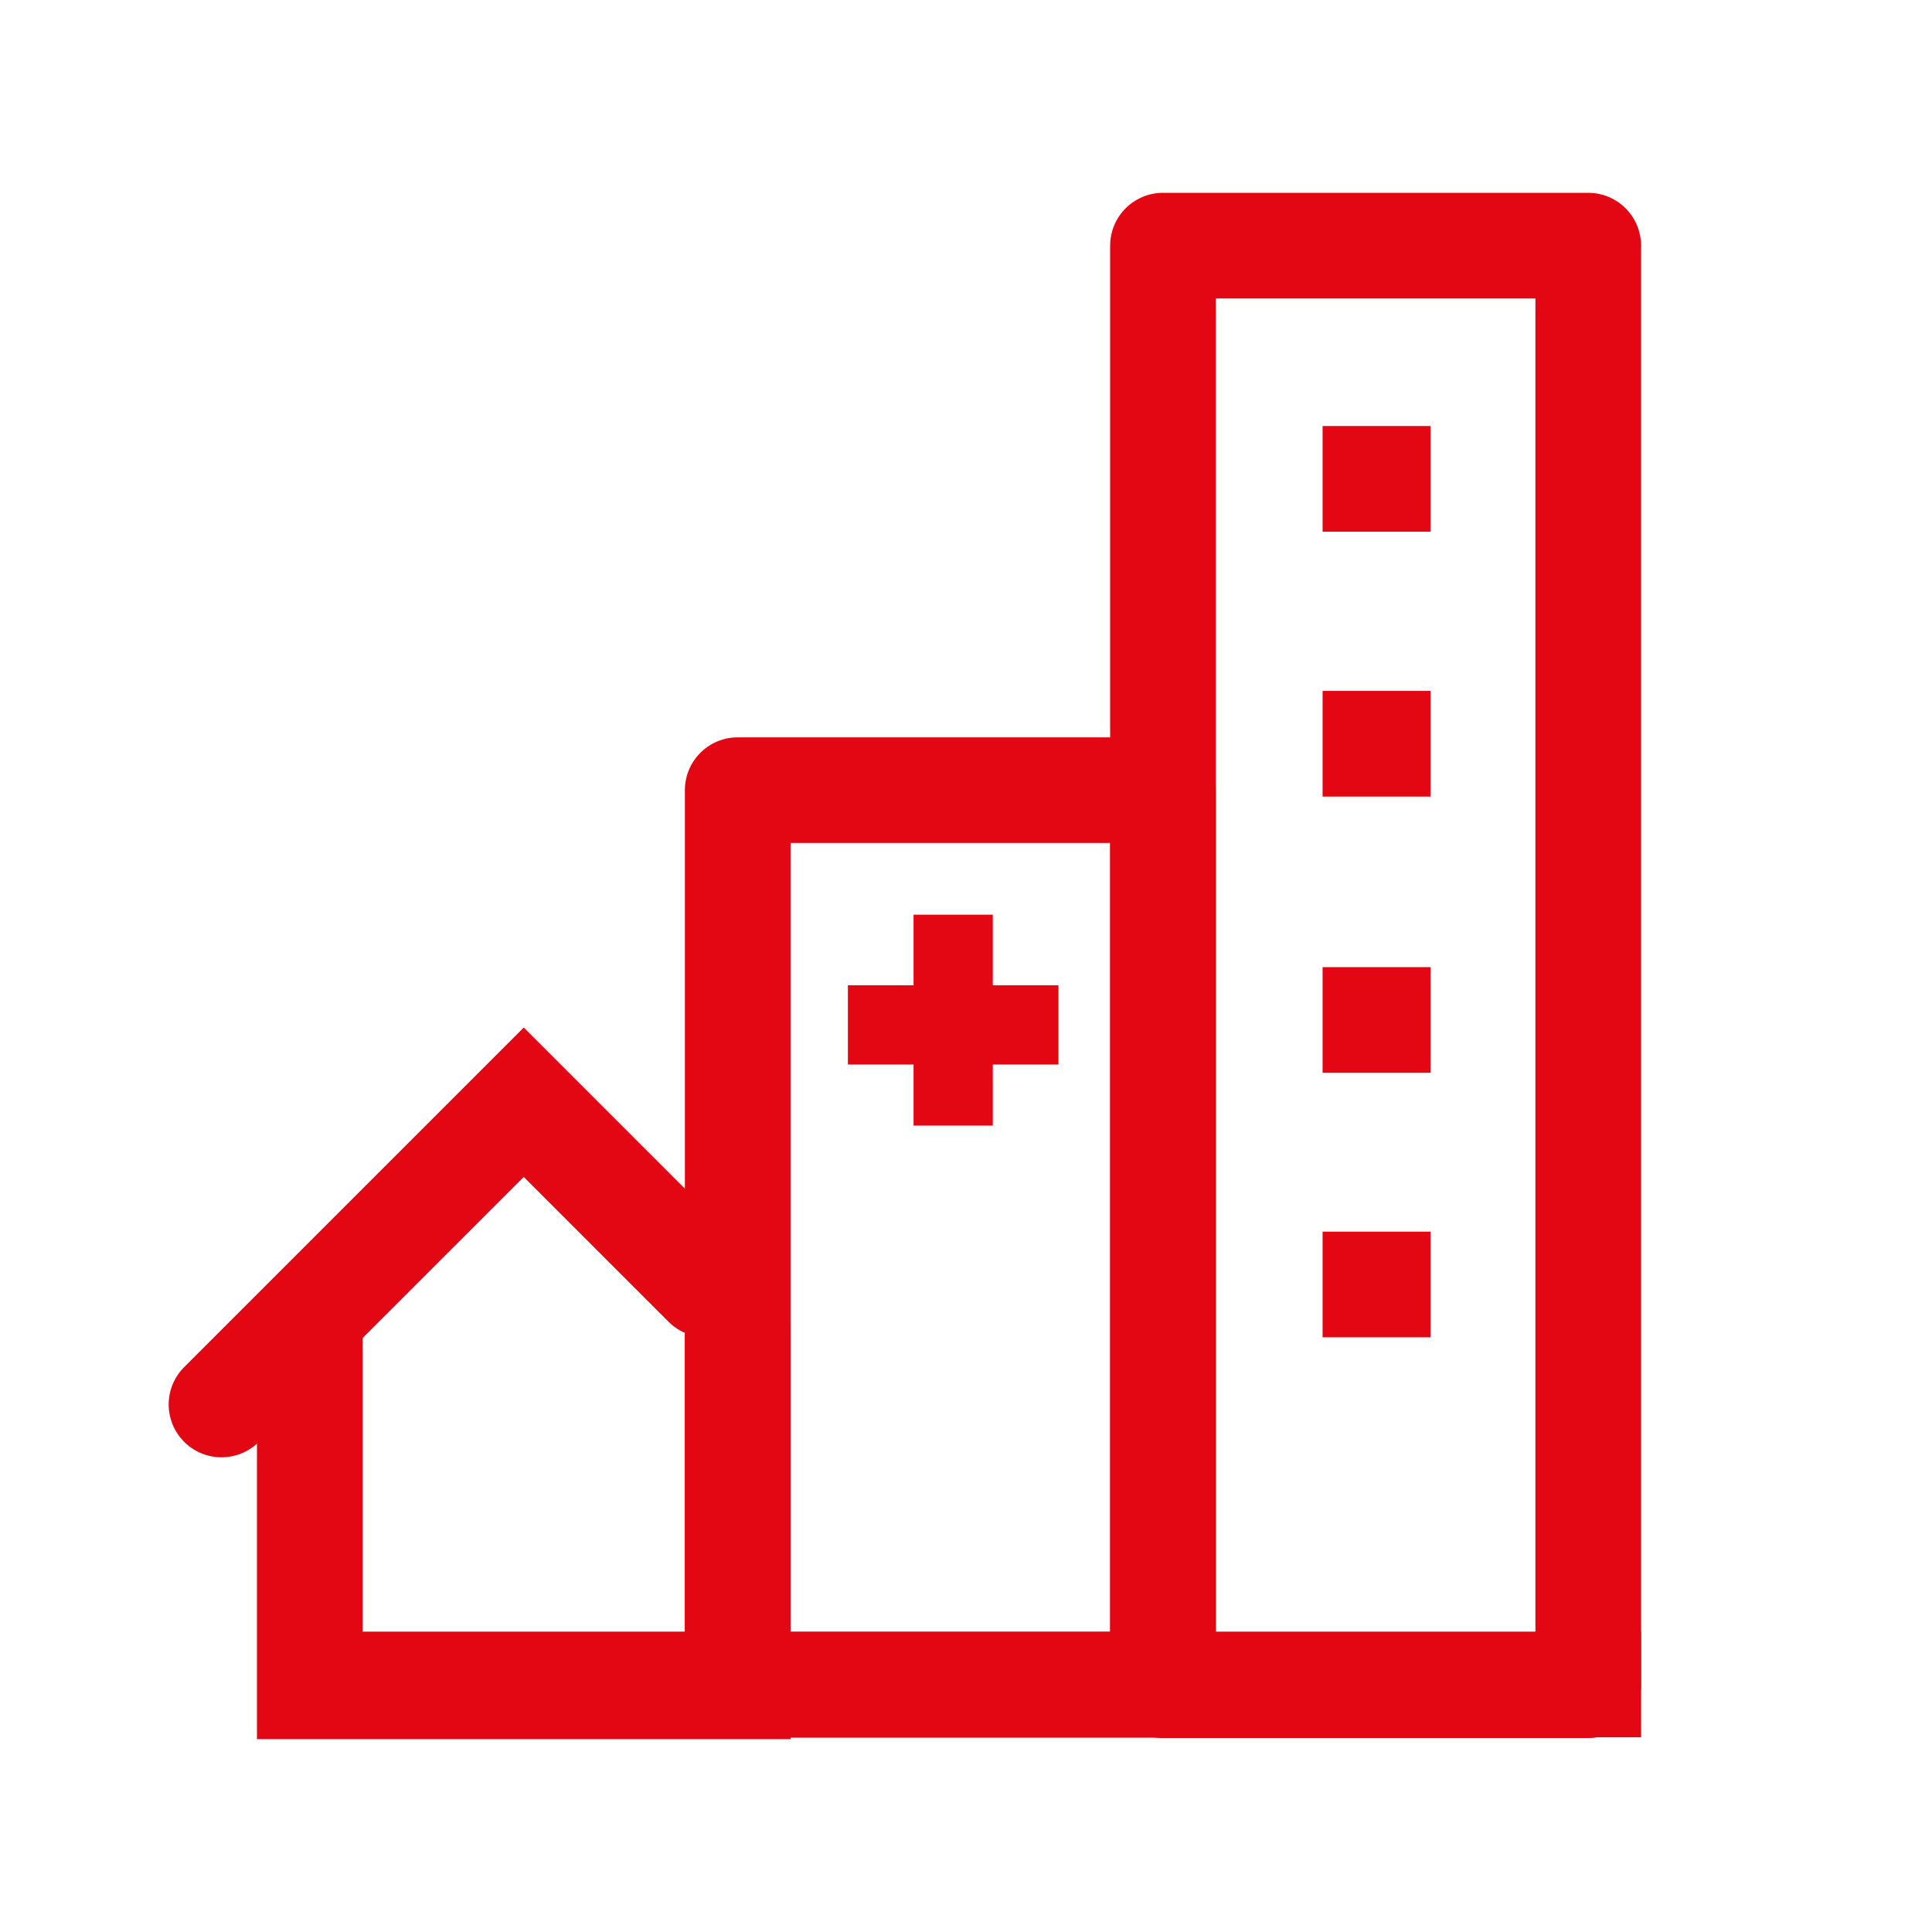 <?xml version="1.0" encoding="utf-8"?>
<!-- Generator: Adobe Illustrator 23.0.1, SVG Export Plug-In . SVG Version: 6.00 Build 0)  -->
<svg version="1.1" id="Layer_1" xmlns="http://www.w3.org/2000/svg" xmlns:xlink="http://www.w3.org/1999/xlink" x="0px" y="0px"
	 viewBox="0 0 512 512" style="enable-background:new 0 0 512 512;" xml:space="preserve">
<style type="text/css">
	.st0{fill:none;stroke:#E30613;stroke-width:28;stroke-linecap:round;stroke-linejoin:round;stroke-miterlimit:10;}
	.st1{fill:#68676A;stroke:#E30613;stroke-width:28;stroke-linecap:square;stroke-miterlimit:10;}
	.st2{fill:none;stroke:#E30613;stroke-width:21;stroke-linejoin:round;stroke-miterlimit:10;}
	.st3{fill:none;stroke:#E30613;stroke-width:28;stroke-linecap:round;stroke-miterlimit:10;}
	.st4{fill:none;stroke:#E30613;stroke-width:28;stroke-linecap:square;stroke-miterlimit:10;}
</style>
<title>JLL-Iconography-512x512-Red</title>
<g>
	<rect x="195.5" y="209.4" class="st0" width="112.7" height="237.1"/>
	<rect x="308.2" y="65.1" class="st0" width="112.7" height="381.5"/>
	<line class="st1" x1="82.8" y1="446.4" x2="420.9" y2="446.4"/>
	<g>
		<line class="st2" x1="224.7" y1="271.6" x2="280.5" y2="271.6"/>
		<line class="st2" x1="252.6" y1="298.3" x2="252.6" y2="242.4"/>
	</g>
	<polyline class="st3" points="58.7,372.2 138.8,292.1 187.1,340.4 	"/>
	<polyline class="st3" points="82.1,353.2 82.1,446.9 118.7,446.9 157.2,446.9 195.5,446.9 195.5,353.2 	"/>
	<g>
		<line class="st4" x1="364.5" y1="197.1" x2="365.1" y2="197.1"/>
		<line class="st4" x1="364.5" y1="126.9" x2="365.1" y2="126.9"/>
		<line class="st4" x1="364.5" y1="270.3" x2="365.1" y2="270.3"/>
		<line class="st4" x1="364.5" y1="340.4" x2="365.1" y2="340.4"/>
	</g>
</g>
</svg>
